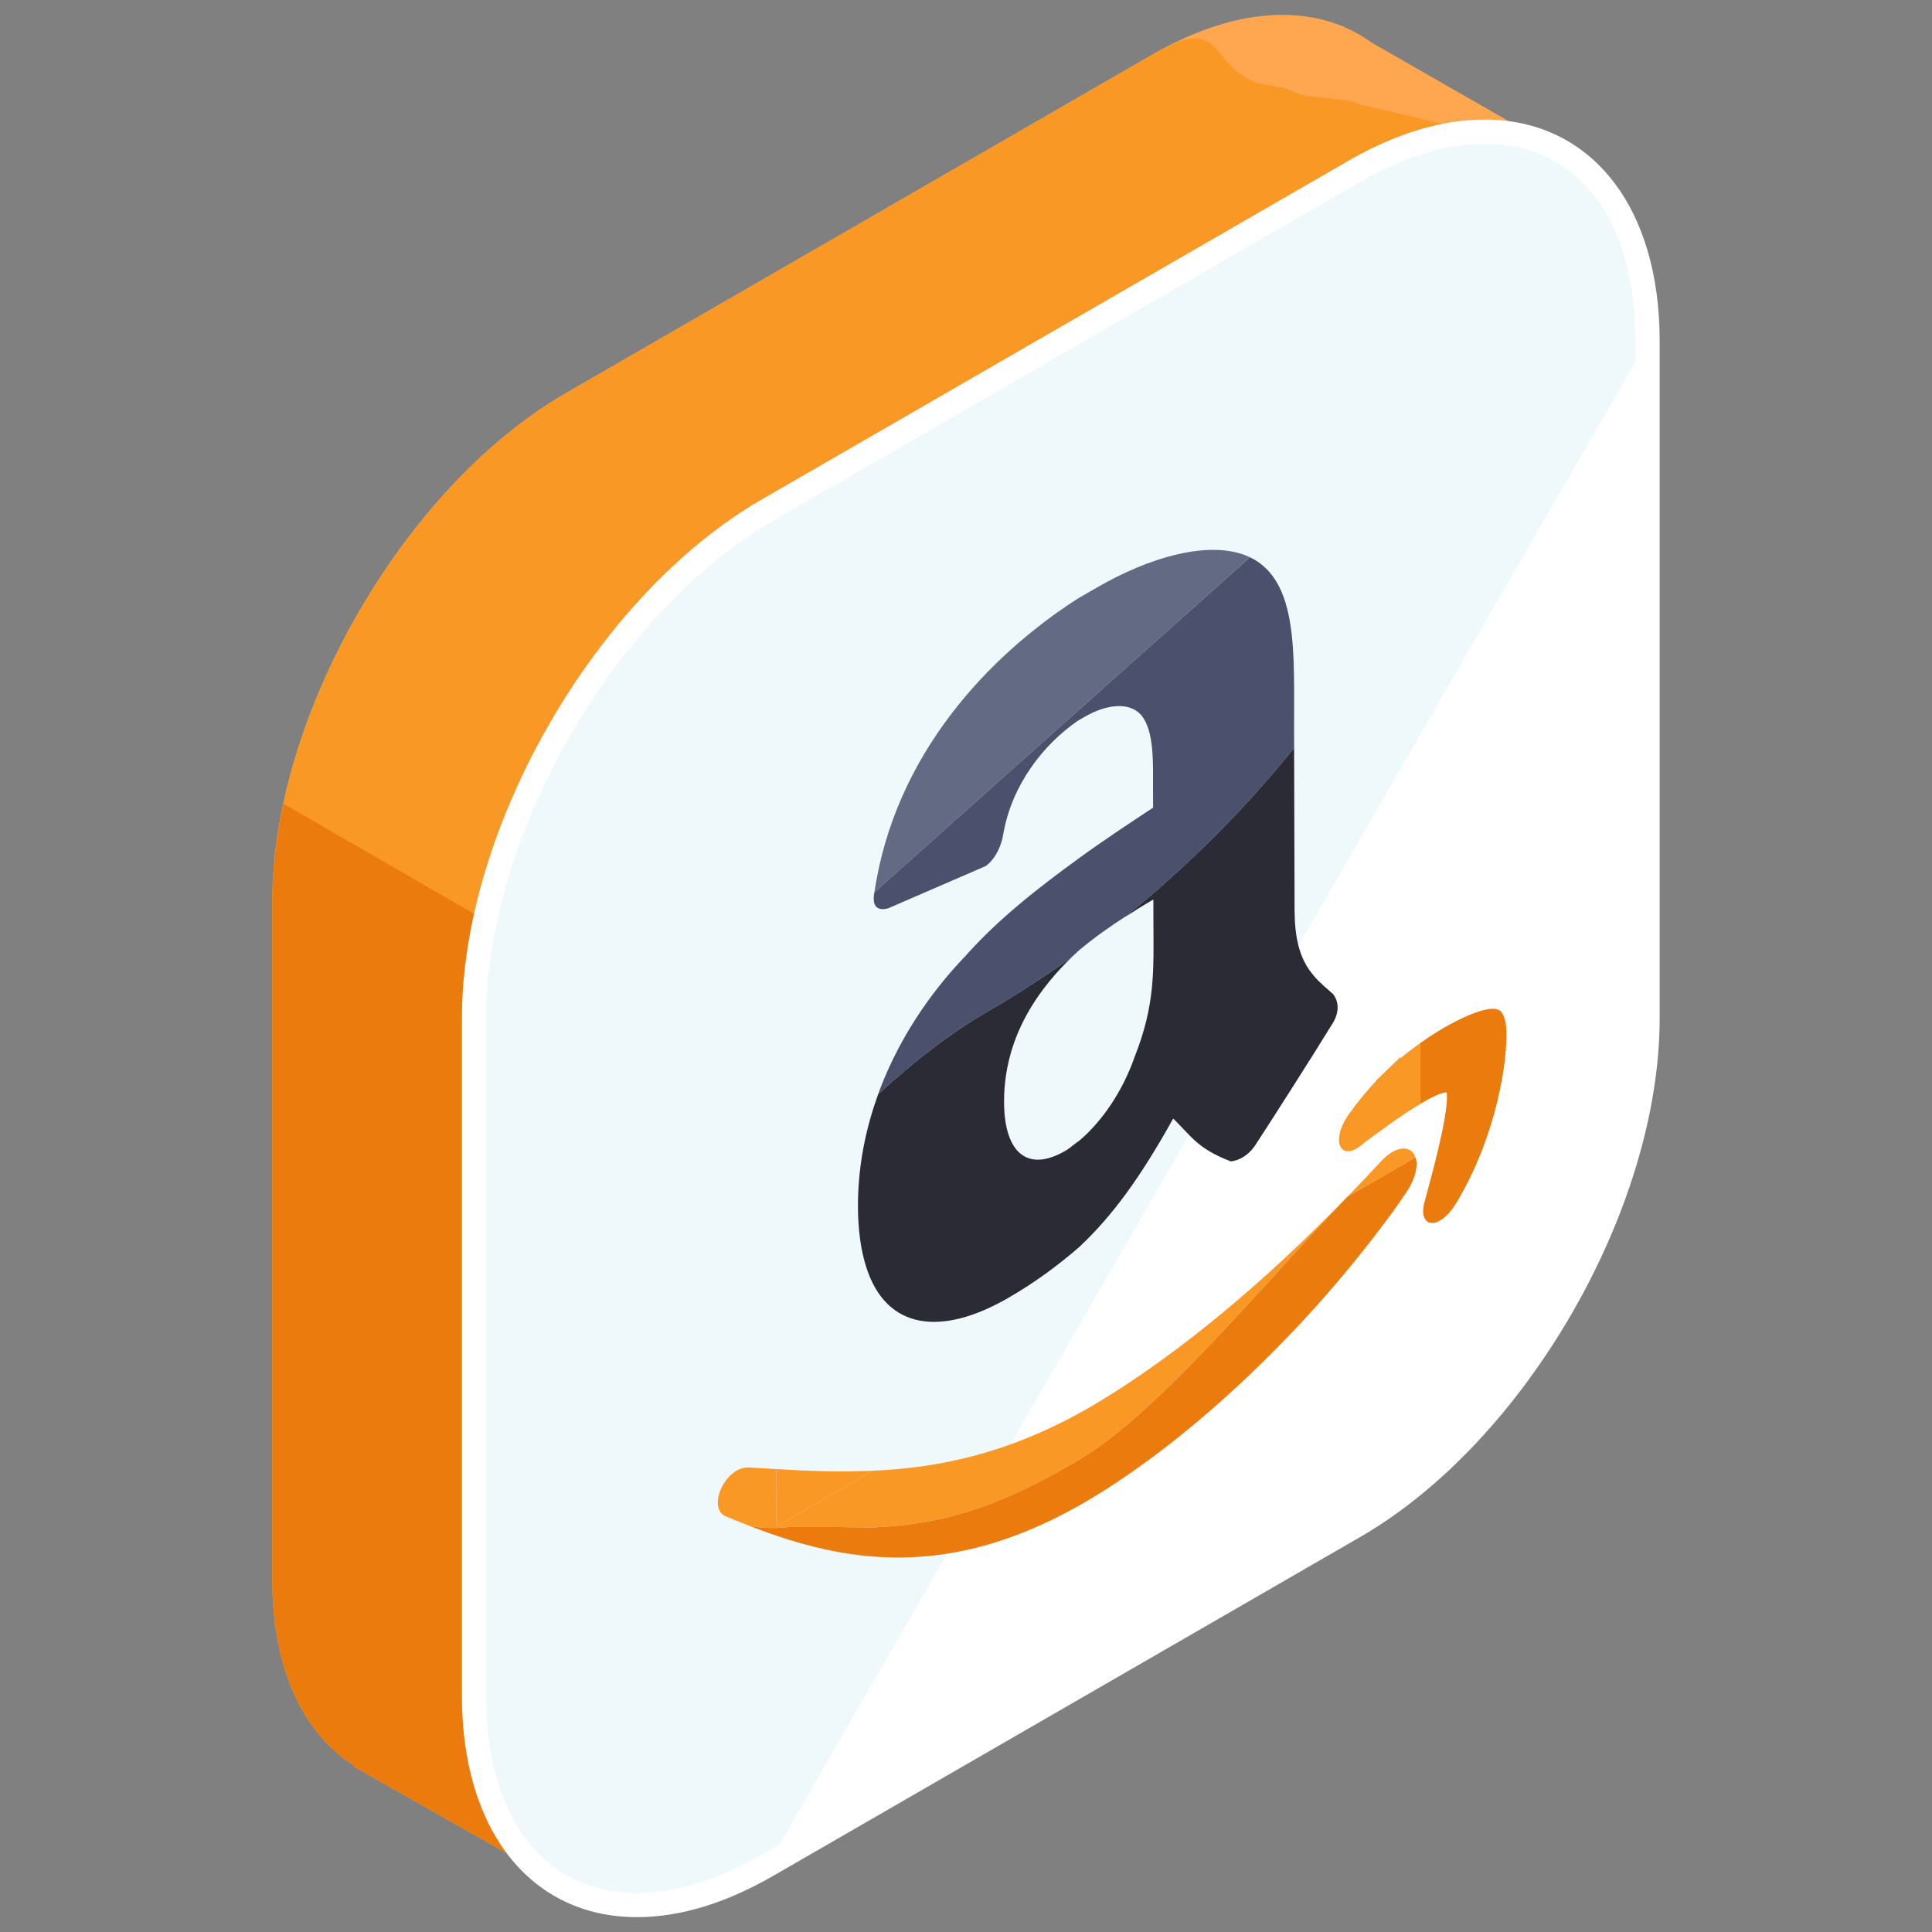 <?xml version="1.0" ?><!DOCTYPE svg  PUBLIC '-//W3C//DTD SVG 1.1//EN'  'http://www.w3.org/Graphics/SVG/1.1/DTD/svg11.dtd'><svg enable-background="new 0 0 130 130" height="130px" id="Layer_1" version="1.1" viewBox="0 0 130 130" width="130px" xml:space="preserve" xmlns="http://www.w3.org/2000/svg" xmlns:xlink="http://www.w3.org/1999/xlink"><rect x="0" y="0" width="130" height="130" fill="#808080" stroke="none"/><g><g><g><g><g><g><g><path d="M105.133,10.224l-12.82-7.345c-0.561-0.409-1.162-0.754-1.801-1.032l-0.189-0.107l-0.008,0.016         c-3.449-1.402-7.904-0.896-12.764,1.909L38.064,26.46c-10.857,6.269-19.74,21.655-19.74,34.193v45.591         c0,6.114,2.123,10.45,5.547,12.577l-0.033,0.06l14.248,8.073l8.012-13.95l31.453-18.157         c10.855-6.269,19.74-21.656,19.74-34.193V23.876L105.133,10.224z" fill="#FFA750"/><path d="M105.133,10.224L91.41,7.005c-0.561-0.408-3.363-0.398-4.002-0.678l-1.018-0.406L84.559,5.58         c-3.449-1.402-2.148-4.721-7.008-1.916L38.064,26.46c-10.857,6.269-19.74,21.655-19.74,34.193v45.591         c0,6.114,2.123,10.45,5.547,12.577l-0.033,0.06l14.248,8.073l8.012-13.95l31.453-18.157         c10.855-6.269,19.74-21.656,19.74-34.193V23.876L105.133,10.224z" fill="#FA9826"/><path d="M19.076,54.085c-0.479,2.232-0.752,4.442-0.752,6.568v45.591c0,6.114,2.123,10.45,5.547,12.577         l-0.033,0.06l14.248,8.073l8.012-13.95l31.453-18.157c1.844-1.065,3.627-2.41,5.322-3.945L19.076,54.085z" fill="#EA7B0C"/><g><path d="M51.635,34.329c-10.857,6.268-19.742,21.656-19.742,34.193v45.592          c0,12.537,8.885,17.666,19.742,11.396l39.484-22.795c10.857-6.268,19.742-21.655,19.742-34.193V22.931          c0-12.537-8.885-17.665-19.742-11.396L51.635,34.329z" fill="#FFFFFF"/><path d="M110.861,22.931c0-12.537-8.885-17.665-19.742-11.396L51.635,34.329          c-10.857,6.268-19.742,21.656-19.742,34.193v45.592c0,12.537,8.885,17.666,19.742,11.396" fill="#5BC0D8" opacity="0.1"/><path d="M42.865,129h-0.002c-7.158,0-11.783-5.843-11.783-14.886V68.522          c0-12.828,9.037-28.484,20.146-34.898l39.486-22.795c3.201-1.848,6.289-2.784,9.178-2.784          c7.158,0,11.785,5.844,11.785,14.886v45.592c0,12.829-9.039,28.484-20.148,34.898l-39.486,22.795          C48.84,128.063,45.754,129,42.865,129z M99.891,9.673c-2.6,0-5.414,0.863-8.363,2.564L52.041,35.034          c-10.66,6.155-19.334,21.178-19.334,33.488v45.592c0,8.178,3.891,13.258,10.156,13.258h0.002c2.6,0,5.412-0.863,8.361-2.564          l39.486-22.797c10.66-6.154,19.334-21.178,19.334-33.488V22.931C110.047,14.753,106.156,9.673,99.891,9.673z" fill="#FFFFFF"/></g></g></g></g></g></g></g><g><g enable-background="new    "><g><path d="M73.913,39.475l-1.41,0.814c-5.969,3.842-12.281,10.457-13.668,19.754l25.276-22.547      C81.417,36.225,77.189,37.584,73.913,39.475" fill="#626A84"/><path d="M57.731,80.805c0,0.033-0.002,0.065-0.002,0.1C57.729,80.871,57.731,80.838,57.731,80.805       M57.738,80.505c-0.001,0.044-0.003,0.089-0.004,0.132C57.735,80.594,57.736,80.549,57.738,80.505 M57.748,80.222      c-0.003,0.056-0.005,0.108-0.006,0.163C57.743,80.332,57.745,80.277,57.748,80.222 M67.562,73.954      c0,0.065-0.001,0.13-0.001,0.196C67.561,74.084,67.562,74.02,67.562,73.954 M67.565,73.76c-0.001,0.047-0.002,0.094-0.002,0.141      C67.563,73.854,67.564,73.807,67.565,73.76 M67.573,73.564c-0.002,0.043-0.004,0.086-0.006,0.129      C67.569,73.651,67.571,73.607,67.573,73.564 M67.583,73.373c-0.002,0.043-0.005,0.087-0.007,0.131      C67.578,73.46,67.581,73.416,67.583,73.373 M67.597,73.183c-0.004,0.04-0.006,0.081-0.009,0.122      C67.591,73.264,67.593,73.224,67.597,73.183 M67.612,72.992c-0.004,0.039-0.007,0.08-0.011,0.121      C67.605,73.072,67.608,73.031,67.612,72.992 M67.632,72.803c-0.004,0.039-0.008,0.08-0.013,0.121      C67.624,72.883,67.628,72.842,67.632,72.803 M67.654,72.61c-0.005,0.044-0.011,0.087-0.016,0.13      C67.644,72.697,67.649,72.654,67.654,72.61 M67.68,72.421c-0.007,0.044-0.013,0.089-0.019,0.133      C67.667,72.51,67.673,72.465,67.68,72.421 M67.708,72.229c-0.007,0.048-0.015,0.096-0.021,0.144      C67.693,72.325,67.701,72.277,67.708,72.229 M67.742,72.028c-0.01,0.055-0.019,0.108-0.028,0.162      C67.724,72.137,67.732,72.083,67.742,72.028 M67.778,71.834c-0.012,0.06-0.023,0.12-0.033,0.181      C67.755,71.954,67.767,71.894,67.778,71.834 M84.111,37.496L58.835,60.043c-0.229,1.213,0.481,1.207,0.945,1.068l6.562-2.844      c0.701-0.543,1.05-1.414,1.168-2.151c0.573-3.304,2.681-6.007,5.017-7.62l0.47-0.271c1.411-0.814,2.936-1.024,3.76-0.145      c0.938,1.074,0.823,3.296,0.829,5.183l0.004,1.081c-1.522,1.007-3.275,2.156-5.036,3.439c-2.693,1.959-5.378,4.049-7.599,6.551      c-4.098,4.277-6.926,9.873-7.203,15.825c0.105-2.244,0.578-4.441,1.34-6.53c2.355-2.166,4.824-4.1,7.369-5.568      c1.918-1.107,3.798-2.322,5.618-3.621c-2.06,2.006-3.724,4.43-4.3,7.393c0.623-3.198,2.514-5.77,4.792-7.857      c0.983-0.83,2.069-1.605,3.188-2.324c4.277-3.459,8.13-7.344,11.319-11.326l-0.002-1.191      C87.06,44.012,87.404,39.1,84.111,37.496" fill="#4B506D"/><path d="M72.081,101.595c0.129-0.068,0.258-0.14,0.388-0.212C72.339,101.455,72.21,101.526,72.081,101.595       M71.654,101.823c0.127-0.066,0.253-0.132,0.381-0.202C71.907,101.691,71.78,101.757,71.654,101.823 M71.227,102.043      c0.126-0.064,0.255-0.13,0.382-0.195C71.481,101.913,71.353,101.979,71.227,102.043 M70.796,102.256      c0.131-0.062,0.264-0.129,0.395-0.194C71.058,102.128,70.927,102.191,70.796,102.256 M95.319,78.326      c0.002,0.583-0.287,1.316-0.711,1.932c-0.686,1.021-1.408,2.005-2.13,2.92l-0.03,0.044      c-5.525,7.193-12.646,13.761-18.951,17.563c-0.202,0.117-0.396,0.238-0.59,0.35c-0.137,0.078-0.272,0.156-0.408,0.232      c0.136-0.076,0.271-0.154,0.408-0.232c0.193-0.111,0.388-0.232,0.59-0.35c6.305-3.803,13.426-10.37,18.951-17.563l0.03-0.044      c0.722-0.915,1.444-1.898,2.13-2.92C95.032,79.643,95.321,78.909,95.319,78.326 M49.571,98.949      c-0.321,0.185-0.648,0.52-0.895,0.92c-0.238,0.395-0.379,0.855-0.377,1.239c0.002,0.498,0.233,0.827,0.562,0.931      c6.254,2.627,13.065,4.517,21.927,0.221c-8.163,3.957-14.581,2.659-20.431,0.383c0.959,0.213,1.952,0.223,2.946,0.078      l5.435,0.058c4.521-0.206,8.04-1.188,13.376-4.271c0.194-0.111,0.403-0.231,0.604-0.355c5.38-3.246,12.396-11.9,17.941-17.627      c-5.545,5.727-11.346,10.562-16.727,13.807c-0.201,0.124-0.41,0.245-0.605,0.357c-5.343,3.085-10.079,4.074-14.601,4.273      l-6.478,3.739l-0.012-3.851c-0.635-0.036-1.271-0.074-1.906-0.11C50.079,98.741,49.817,98.807,49.571,98.949" fill="#FA9826"/><path d="M97.17,69.149c-0.515,0.297-1.06,0.654-1.618,1.046l0.011,4.091l0.216-0.134      c0.471-0.27,0.903-0.486,1.195-0.578c0.149-0.051,0.254-0.068,0.313-0.07l0.053-0.003c0.007,0.038,0.03,0.153,0.022,0.321      c0.01,0.639-0.226,1.978-0.551,3.343c-0.311,1.346-0.695,2.745-0.946,3.673c-0.067,0.209-0.104,0.428-0.103,0.65      c-0.007,0.313,0.105,0.626,0.346,0.746c0.232,0.115,0.531,0.045,0.777-0.098l0.015-0.008c0.373-0.225,0.693-0.58,0.97-0.989      c2.582-4.17,3.473-8.972,3.495-11.39l-0.001-0.386c-0.031-0.616-0.145-1.041-0.377-1.311l-0.023-0.021l-0.029-0.026      c-0.24-0.152-0.465-0.135-0.703-0.117C99.499,67.985,98.446,68.42,97.17,69.149" fill="#EA7B0C"/><path d="M93.655,77.533c-0.256,0.148-0.51,0.371-0.75,0.632c-0.283,0.292-0.574,0.615-0.85,0.912l-0.402,0.421      l-0.521,0.541v0.01c-0.156,0.166-0.313,0.316-0.471,0.477l4.583-2.646c-0.212-0.643-0.854-0.769-1.549-0.368      C93.683,77.52,93.669,77.525,93.655,77.533" fill="#FA9826"/><path d="M52.239,98.852l0.012,3.851l6.478-3.739C56.523,99.066,54.378,98.983,52.239,98.852" fill="#FA9826"/><path d="M95.552,70.195c-0.434,0.311-0.874,0.642-1.313,1.007l-0.008-0.073l-1.021,0.977l-0.016,0.025      l-0.582,0.552v0.026c-0.67,0.713-1.288,1.465-1.854,2.272c-0.357,0.517-0.648,1.085-0.662,1.712      c-0.006,0.349,0.145,0.647,0.393,0.736c0.246,0.081,0.53,0.002,0.783-0.144l0.165-0.11l0.052-0.041l0.037-0.021      c0.5-0.416,1.224-0.912,2.074-1.539c0.656-0.465,1.343-0.923,1.962-1.288L95.552,70.195" fill="#FA9826"/><path d="M87.077,50.324c-3.189,3.982-7.042,7.867-11.319,11.326c-0.028,0.022-0.056,0.045-0.085,0.068      c0.643-0.413,1.283-0.818,1.934-1.193l0.004,1.621c0.009,3.096,0.135,5.445-1.26,8.956c-0.816,2.352-2.223,4.385-3.744,5.665      c-0.232,0.135-0.582,0.475-0.933,0.676c-2.575,1.486-4.104,0.078-4.113-3.293c0-0.066,0.001-0.131,0.001-0.196      c0-0.019,0.002-0.036,0.002-0.054c0-0.047,0.001-0.094,0.002-0.141c0.002-0.022,0.002-0.045,0.002-0.066      c0.002-0.043,0.004-0.086,0.006-0.129c0-0.02,0.002-0.042,0.003-0.061c0.002-0.044,0.005-0.088,0.007-0.131      c0.002-0.023,0.004-0.047,0.005-0.068c0.003-0.041,0.005-0.082,0.009-0.122c0.001-0.022,0.004-0.046,0.005-0.069      c0.004-0.041,0.007-0.082,0.011-0.121c0.002-0.023,0.005-0.046,0.007-0.068c0.005-0.041,0.009-0.082,0.013-0.121      c0.002-0.021,0.004-0.041,0.007-0.062c0.005-0.043,0.011-0.086,0.016-0.13c0.002-0.019,0.005-0.036,0.007-0.057      c0.006-0.044,0.012-0.089,0.019-0.133c0.002-0.016,0.005-0.032,0.007-0.048c0.007-0.048,0.015-0.096,0.021-0.144      c0.002-0.013,0.004-0.025,0.006-0.039c0.01-0.054,0.019-0.107,0.028-0.162c0.001-0.005,0.001-0.011,0.003-0.014      c0.01-0.061,0.021-0.121,0.033-0.181v-0.002c0.576-2.963,2.24-5.387,4.3-7.393c-1.82,1.299-3.7,2.514-5.618,3.621      c-2.545,1.469-5.014,3.402-7.369,5.568c-0.762,2.089-1.234,4.286-1.34,6.53c-0.001,0.021-0.002,0.041-0.003,0.062      c-0.003,0.056-0.005,0.11-0.006,0.163c-0.002,0.041-0.003,0.08-0.004,0.12c-0.002,0.044-0.003,0.089-0.004,0.132      c-0.001,0.056-0.003,0.113-0.003,0.168c0,0.033-0.002,0.066-0.002,0.1c0,0.092-0.001,0.181-0.001,0.271      c0.005,1.628,0.202,2.966,0.55,4.07c1.35,4.271,5.081,4.678,9.559,2.093c1.866-1.077,3.388-2.222,4.79-3.436      c2.229-2.095,4.098-4.659,6.313-8.637c1.29,1.275,1.65,2.02,3.881,2.888c0.265-0.033,0.527-0.119,0.777-0.264      c0.311-0.179,0.602-0.447,0.856-0.816c1.407-2.16,3.862-6.01,5.142-8.098c0.529-0.785,0.482-1.463,0.205-1.93l-0.098-0.149      c-1.289-1.146-2.585-2.013-2.596-5.649L87.077,50.324" fill="#2A2B35"/><path d="M50.358,102.643c5.85,2.276,12.268,3.574,20.431-0.383c0.002,0,0.005-0.003,0.007-0.004      c0.131-0.064,0.262-0.128,0.395-0.194c0.012-0.007,0.023-0.013,0.036-0.019c0.126-0.064,0.255-0.13,0.382-0.195      c0.016-0.008,0.031-0.016,0.046-0.024c0.126-0.066,0.253-0.132,0.381-0.202c0.015-0.008,0.03-0.016,0.046-0.026      c0.129-0.068,0.258-0.14,0.388-0.212c0.01-0.005,0.021-0.012,0.03-0.016c0.136-0.076,0.271-0.154,0.408-0.232      c0.193-0.111,0.388-0.232,0.59-0.35c6.305-3.803,13.426-10.37,18.951-17.563l0.03-0.044c0.722-0.915,1.444-1.898,2.13-2.92      c0.424-0.615,0.713-1.349,0.711-1.932c0-0.172-0.03-0.318-0.075-0.447l-4.583,2.646C85.116,86.252,78.1,94.906,72.72,98.152      c-0.201,0.124-0.41,0.244-0.604,0.355c-5.336,3.082-8.854,4.064-13.376,4.271l-5.435-0.058      C52.311,102.865,51.317,102.855,50.358,102.643" fill="#EA7B0C"/></g></g></g></g></svg>